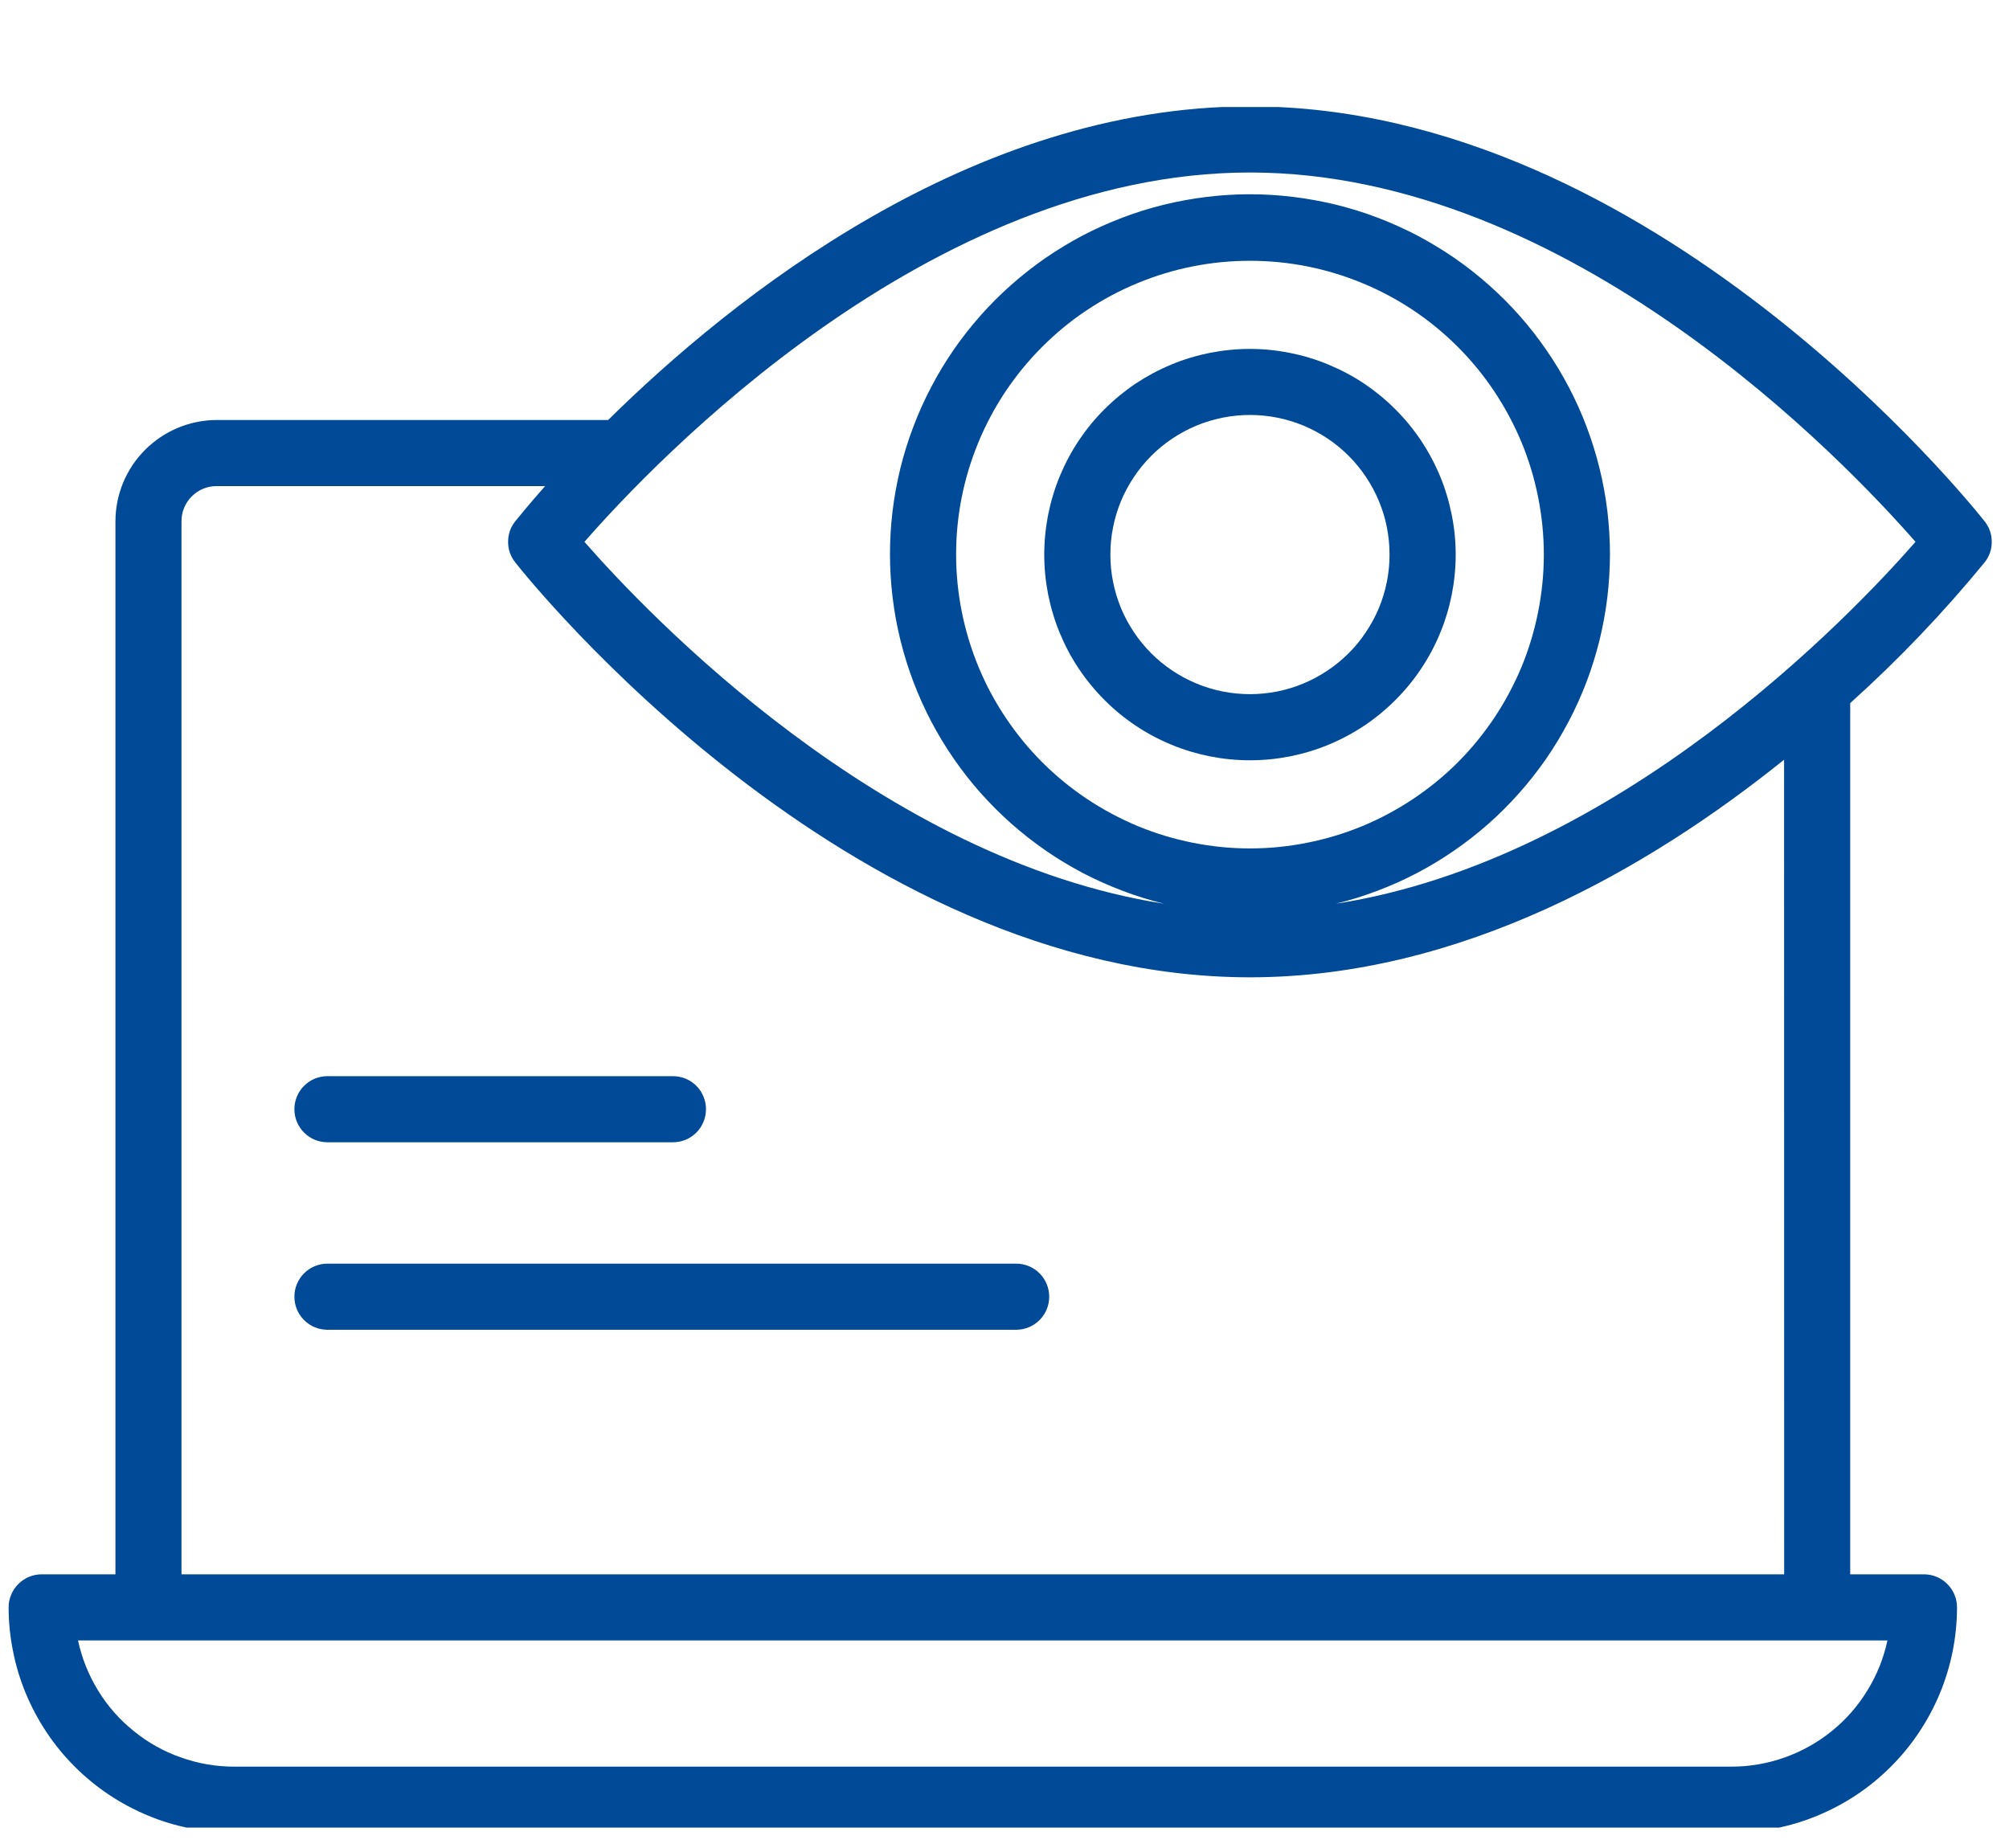 <svg xmlns="http://www.w3.org/2000/svg" xmlns:xlink="http://www.w3.org/1999/xlink" width="125" zoomAndPan="magnify" viewBox="0 0 93.75 86.25" height="115" preserveAspectRatio="xMidYMid meet" version="1.0"><defs><clipPath id="0162abfae7"><path d="M 0.281 4.996 L 93 4.996 L 93 85.297 L 0.281 85.297 Z M 0.281 4.996 " clip-rule="nonzero"/></clipPath></defs><g clip-path="url(#0162abfae7)"><path fill="#004a98" d="M 58.328 4.965 C 45.32 4.965 34.199 13.859 28.379 19.602 L 10.121 19.602 C 9.809 19.602 9.5 19.633 9.195 19.695 C 8.891 19.754 8.598 19.844 8.309 19.965 C 8.023 20.082 7.75 20.23 7.492 20.402 C 7.234 20.574 6.992 20.773 6.773 20.992 C 6.555 21.211 6.359 21.449 6.184 21.707 C 6.012 21.969 5.867 22.238 5.746 22.527 C 5.629 22.812 5.539 23.109 5.477 23.414 C 5.418 23.719 5.387 24.027 5.387 24.34 L 5.387 73.477 L 1.945 73.477 C 1.742 73.477 1.543 73.516 1.355 73.594 C 1.168 73.672 1 73.785 0.855 73.93 C 0.711 74.074 0.598 74.238 0.52 74.43 C 0.441 74.617 0.402 74.812 0.402 75.02 C 0.402 75.711 0.473 76.395 0.609 77.07 C 0.742 77.746 0.941 78.406 1.207 79.043 C 1.473 79.68 1.797 80.285 2.18 80.859 C 2.562 81.434 3 81.965 3.488 82.453 C 3.977 82.941 4.508 83.379 5.082 83.762 C 5.656 84.145 6.262 84.469 6.902 84.734 C 7.539 85 8.195 85.199 8.875 85.332 C 9.551 85.469 10.234 85.535 10.926 85.539 L 80.801 85.539 C 81.492 85.535 82.176 85.469 82.852 85.332 C 83.531 85.199 84.188 85 84.824 84.734 C 85.465 84.469 86.07 84.145 86.645 83.762 C 87.219 83.379 87.75 82.941 88.238 82.453 C 88.727 81.965 89.164 81.434 89.547 80.859 C 89.93 80.285 90.254 79.68 90.52 79.043 C 90.785 78.406 90.984 77.746 91.121 77.07 C 91.254 76.395 91.324 75.711 91.324 75.02 C 91.324 74.812 91.285 74.617 91.207 74.43 C 91.129 74.238 91.016 74.074 90.871 73.93 C 90.727 73.785 90.559 73.672 90.371 73.594 C 90.184 73.516 89.984 73.477 89.781 73.477 L 86.34 73.477 L 86.34 32.816 C 88.598 30.785 90.688 28.594 92.613 26.246 C 92.836 25.965 92.945 25.645 92.945 25.289 C 92.945 24.934 92.836 24.613 92.613 24.332 C 91.988 23.543 77.125 4.965 58.328 4.965 Z M 80.801 82.453 L 10.926 82.453 C 10.074 82.453 9.246 82.309 8.441 82.023 C 7.637 81.742 6.906 81.332 6.242 80.793 C 5.578 80.258 5.023 79.629 4.578 78.902 C 4.133 78.176 3.82 77.395 3.641 76.562 L 88.078 76.562 C 87.898 77.395 87.59 78.172 87.141 78.898 C 86.695 79.625 86.145 80.258 85.48 80.793 C 84.82 81.328 84.086 81.738 83.285 82.023 C 82.48 82.309 81.652 82.453 80.801 82.453 Z M 83.258 73.477 L 8.469 73.477 L 8.469 24.34 C 8.469 24.117 8.508 23.906 8.59 23.703 C 8.676 23.5 8.793 23.32 8.949 23.168 C 9.105 23.012 9.281 22.891 9.484 22.809 C 9.688 22.727 9.902 22.684 10.121 22.688 L 25.438 22.688 C 24.629 23.602 24.145 24.207 24.043 24.332 C 23.82 24.613 23.711 24.934 23.711 25.289 C 23.711 25.645 23.82 25.965 24.043 26.246 C 24.66 27.035 39.531 45.613 58.328 45.613 C 68.23 45.613 77.043 40.453 83.254 35.457 Z M 44.617 25.883 C 44.617 24.984 44.703 24.09 44.879 23.207 C 45.055 22.324 45.316 21.469 45.66 20.637 C 46.004 19.805 46.426 19.016 46.926 18.266 C 47.43 17.516 47.996 16.824 48.633 16.188 C 49.27 15.551 49.961 14.98 50.711 14.48 C 51.461 13.98 52.25 13.559 53.082 13.215 C 53.914 12.871 54.77 12.609 55.652 12.434 C 56.539 12.258 57.43 12.172 58.328 12.172 C 59.23 12.172 60.121 12.258 61.004 12.434 C 61.887 12.609 62.746 12.871 63.578 13.215 C 64.41 13.559 65.199 13.98 65.949 14.48 C 66.695 14.98 67.391 15.551 68.027 16.188 C 68.664 16.824 69.23 17.516 69.73 18.266 C 70.23 19.016 70.652 19.805 71 20.637 C 71.344 21.469 71.602 22.324 71.777 23.207 C 71.953 24.09 72.043 24.984 72.043 25.883 C 72.043 26.785 71.953 27.676 71.777 28.559 C 71.602 29.441 71.344 30.301 71 31.133 C 70.652 31.965 70.23 32.754 69.73 33.504 C 69.23 34.25 68.664 34.945 68.027 35.582 C 67.391 36.219 66.695 36.785 65.949 37.285 C 65.199 37.785 64.41 38.207 63.578 38.555 C 62.746 38.898 61.887 39.156 61.004 39.332 C 60.121 39.508 59.23 39.598 58.328 39.598 C 57.43 39.598 56.539 39.508 55.656 39.332 C 54.773 39.156 53.914 38.895 53.082 38.551 C 52.254 38.203 51.461 37.781 50.715 37.281 C 49.965 36.781 49.273 36.211 48.637 35.578 C 48 34.941 47.434 34.246 46.934 33.5 C 46.43 32.75 46.008 31.961 45.664 31.129 C 45.32 30.297 45.059 29.441 44.883 28.559 C 44.707 27.676 44.617 26.785 44.617 25.883 Z M 62.328 42.18 C 62.988 42.02 63.633 41.82 64.266 41.578 C 64.902 41.34 65.52 41.062 66.117 40.75 C 66.719 40.434 67.297 40.086 67.855 39.699 C 68.414 39.316 68.949 38.898 69.457 38.449 C 69.965 38 70.441 37.523 70.891 37.016 C 71.34 36.512 71.758 35.977 72.145 35.422 C 72.531 34.863 72.879 34.285 73.195 33.684 C 73.512 33.086 73.789 32.469 74.031 31.836 C 74.273 31.203 74.473 30.555 74.637 29.898 C 74.797 29.242 74.922 28.574 75.004 27.902 C 75.086 27.23 75.125 26.555 75.129 25.879 C 75.129 25.199 75.086 24.523 75.008 23.852 C 74.926 23.18 74.805 22.512 74.641 21.855 C 74.48 21.195 74.277 20.551 74.039 19.918 C 73.801 19.285 73.523 18.668 73.207 18.066 C 72.891 17.465 72.543 16.887 72.156 16.328 C 71.773 15.77 71.355 15.238 70.906 14.73 C 70.457 14.223 69.98 13.746 69.473 13.297 C 68.965 12.848 68.434 12.43 67.875 12.043 C 67.316 11.66 66.738 11.309 66.141 10.992 C 65.539 10.68 64.922 10.402 64.289 10.16 C 63.656 9.918 63.008 9.719 62.352 9.555 C 61.691 9.395 61.027 9.273 60.355 9.191 C 59.684 9.109 59.008 9.066 58.328 9.066 C 57.652 9.066 56.977 9.109 56.305 9.191 C 55.633 9.273 54.965 9.395 54.309 9.555 C 53.648 9.719 53.004 9.918 52.371 10.16 C 51.738 10.402 51.121 10.68 50.52 10.992 C 49.922 11.309 49.34 11.66 48.785 12.043 C 48.227 12.43 47.695 12.848 47.188 13.297 C 46.68 13.746 46.203 14.223 45.754 14.73 C 45.305 15.238 44.887 15.77 44.5 16.328 C 44.117 16.887 43.766 17.465 43.453 18.066 C 43.137 18.668 42.859 19.285 42.621 19.918 C 42.379 20.551 42.18 21.195 42.016 21.855 C 41.855 22.512 41.734 23.18 41.652 23.852 C 41.57 24.523 41.531 25.199 41.531 25.879 C 41.531 26.555 41.574 27.23 41.656 27.902 C 41.738 28.574 41.859 29.242 42.023 29.898 C 42.188 30.555 42.387 31.203 42.629 31.836 C 42.871 32.469 43.148 33.086 43.461 33.684 C 43.777 34.285 44.129 34.863 44.516 35.422 C 44.898 35.977 45.316 36.512 45.766 37.016 C 46.219 37.523 46.695 38 47.203 38.449 C 47.711 38.898 48.246 39.316 48.801 39.699 C 49.359 40.086 49.941 40.434 50.539 40.75 C 51.141 41.062 51.758 41.34 52.391 41.578 C 53.027 41.82 53.672 42.02 54.332 42.18 C 41.133 40.129 30.254 28.699 27.273 25.289 C 30.547 21.539 43.367 8.051 58.328 8.051 C 73.289 8.051 86.109 21.539 89.387 25.289 C 86.406 28.699 75.527 40.129 62.328 42.18 Z M 62.328 42.18 " fill-opacity="1" fill-rule="nonzero"/></g><path fill="#004a98" d="M 58.328 16.285 C 57.699 16.285 57.074 16.348 56.457 16.469 C 55.84 16.594 55.238 16.773 54.656 17.016 C 54.074 17.258 53.52 17.555 52.996 17.902 C 52.473 18.254 51.988 18.652 51.543 19.098 C 51.094 19.543 50.699 20.027 50.348 20.551 C 49.996 21.078 49.703 21.629 49.461 22.211 C 49.219 22.793 49.039 23.395 48.914 24.012 C 48.793 24.633 48.73 25.254 48.73 25.887 C 48.73 26.516 48.793 27.141 48.914 27.758 C 49.039 28.375 49.219 28.977 49.461 29.559 C 49.703 30.141 49.996 30.695 50.348 31.219 C 50.699 31.742 51.098 32.227 51.543 32.672 C 51.988 33.121 52.473 33.516 52.996 33.867 C 53.52 34.219 54.074 34.512 54.656 34.754 C 55.238 34.996 55.84 35.176 56.457 35.301 C 57.074 35.422 57.699 35.484 58.332 35.484 C 58.961 35.484 59.586 35.422 60.203 35.301 C 60.82 35.176 61.422 34.996 62.004 34.754 C 62.586 34.512 63.141 34.215 63.664 33.867 C 64.188 33.516 64.672 33.117 65.117 32.672 C 65.562 32.227 65.961 31.742 66.312 31.219 C 66.664 30.691 66.957 30.141 67.199 29.559 C 67.441 28.977 67.621 28.375 67.746 27.758 C 67.867 27.137 67.93 26.516 67.93 25.883 C 67.93 25.254 67.867 24.629 67.742 24.012 C 67.617 23.395 67.438 22.793 67.195 22.211 C 66.953 21.629 66.656 21.078 66.309 20.555 C 65.957 20.031 65.559 19.547 65.113 19.102 C 64.668 18.656 64.184 18.258 63.66 17.906 C 63.137 17.555 62.582 17.262 62 17.02 C 61.418 16.777 60.82 16.594 60.203 16.473 C 59.582 16.348 58.961 16.285 58.328 16.285 Z M 58.328 32.398 C 57.902 32.398 57.477 32.355 57.059 32.273 C 56.641 32.191 56.23 32.066 55.836 31.902 C 55.441 31.738 55.066 31.539 54.711 31.301 C 54.355 31.062 54.023 30.793 53.723 30.492 C 53.422 30.188 53.148 29.859 52.914 29.504 C 52.676 29.148 52.473 28.773 52.309 28.375 C 52.148 27.98 52.023 27.574 51.941 27.156 C 51.855 26.734 51.816 26.312 51.816 25.883 C 51.816 25.457 51.855 25.031 51.941 24.613 C 52.023 24.191 52.148 23.785 52.309 23.391 C 52.473 22.996 52.676 22.621 52.914 22.266 C 53.148 21.91 53.422 21.578 53.723 21.277 C 54.023 20.973 54.355 20.703 54.711 20.465 C 55.066 20.23 55.441 20.027 55.836 19.863 C 56.23 19.699 56.641 19.578 57.059 19.492 C 57.477 19.41 57.902 19.367 58.328 19.367 C 58.758 19.367 59.18 19.41 59.602 19.492 C 60.02 19.578 60.426 19.699 60.824 19.863 C 61.219 20.027 61.594 20.23 61.949 20.465 C 62.305 20.703 62.633 20.973 62.938 21.277 C 63.238 21.578 63.508 21.91 63.746 22.266 C 63.984 22.621 64.184 22.996 64.348 23.391 C 64.512 23.785 64.637 24.191 64.719 24.613 C 64.801 25.031 64.844 25.457 64.844 25.883 C 64.844 26.312 64.801 26.734 64.719 27.152 C 64.633 27.574 64.512 27.98 64.348 28.375 C 64.184 28.77 63.98 29.145 63.742 29.5 C 63.508 29.855 63.238 30.188 62.934 30.488 C 62.633 30.789 62.301 31.062 61.945 31.297 C 61.59 31.535 61.215 31.738 60.82 31.902 C 60.426 32.066 60.02 32.188 59.602 32.273 C 59.18 32.355 58.758 32.398 58.328 32.398 Z M 58.328 32.398 " fill-opacity="1" fill-rule="nonzero"/><path fill="#004a98" d="M 15.281 53.312 L 31.406 53.312 C 31.609 53.312 31.805 53.273 31.996 53.195 C 32.184 53.117 32.352 53.004 32.496 52.859 C 32.641 52.715 32.75 52.547 32.828 52.359 C 32.906 52.172 32.945 51.973 32.945 51.77 C 32.945 51.566 32.906 51.367 32.828 51.18 C 32.75 50.988 32.641 50.824 32.496 50.68 C 32.352 50.535 32.184 50.422 31.996 50.344 C 31.805 50.266 31.609 50.227 31.406 50.227 L 15.281 50.227 C 15.074 50.227 14.879 50.266 14.688 50.344 C 14.5 50.422 14.332 50.535 14.188 50.68 C 14.043 50.824 13.934 50.988 13.855 51.18 C 13.777 51.367 13.738 51.566 13.738 51.77 C 13.738 51.973 13.777 52.172 13.855 52.359 C 13.934 52.547 14.043 52.715 14.188 52.859 C 14.332 53.004 14.5 53.117 14.688 53.195 C 14.879 53.273 15.074 53.312 15.281 53.312 Z M 15.281 53.312 " fill-opacity="1" fill-rule="nonzero"/><path fill="#004a98" d="M 47.422 58.977 L 15.281 58.977 C 15.074 58.977 14.879 59.016 14.688 59.094 C 14.5 59.172 14.332 59.285 14.188 59.43 C 14.043 59.574 13.934 59.742 13.855 59.93 C 13.777 60.117 13.738 60.316 13.738 60.52 C 13.738 60.727 13.777 60.922 13.855 61.109 C 13.934 61.301 14.043 61.465 14.188 61.609 C 14.332 61.754 14.5 61.867 14.688 61.945 C 14.879 62.023 15.074 62.062 15.281 62.062 L 47.422 62.062 C 47.625 62.062 47.82 62.023 48.012 61.945 C 48.199 61.867 48.367 61.754 48.512 61.609 C 48.656 61.465 48.766 61.301 48.844 61.109 C 48.922 60.922 48.961 60.727 48.961 60.52 C 48.961 60.316 48.922 60.117 48.844 59.93 C 48.766 59.742 48.656 59.574 48.512 59.43 C 48.367 59.285 48.199 59.172 48.012 59.094 C 47.82 59.016 47.625 58.977 47.422 58.977 Z M 47.422 58.977 " fill-opacity="1" fill-rule="nonzero"/></svg>